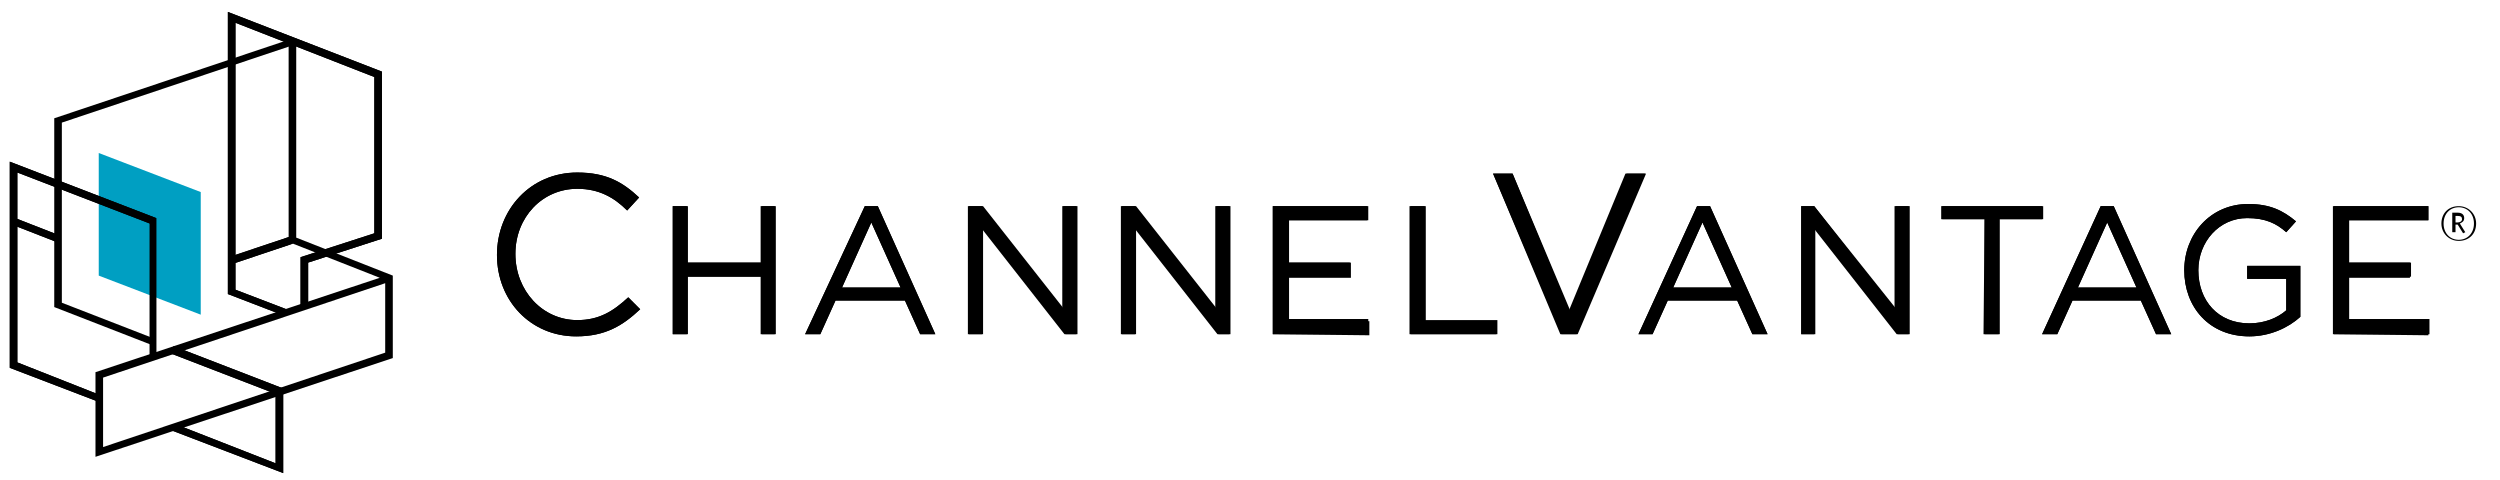 <?xml version="1.0" encoding="utf-8"?>
<!-- Generator: Adobe Illustrator 25.3.1, SVG Export Plug-In . SVG Version: 6.00 Build 0)  -->
<svg version="1.1" id="Layer_1" xmlns="http://www.w3.org/2000/svg" xmlns:xlink="http://www.w3.org/1999/xlink" x="0px" y="0px"
	 viewBox="0 0 230.4 44.2" style="enable-background:new 0 0 230.4 44.2;" xml:space="preserve">
<style type="text/css">
	.st0{display:none;}
	.st1{display:inline;}
	.st2{fill:#009FC2;}
</style>
<g id="Layer_2_1_" class="st0">
	<rect x="-12.5" y="-48.1" class="st1" width="258.6" height="143.5"/>
</g>
<g id="Layer_1_1_">
	<polygon class="st2" points="9.1,14.1 18.5,17.7 18.5,29 9.1,25.4 	"/>
	<polygon points="0.9,33.9 0.9,14.9 14.4,20.1 14.4,32.9 13.8,32.9 13.8,20.6 1.6,15.9 1.6,33.4 9.2,36.4 9,37 	"/>
	<polygon points="0.9,33.9 0.9,14.9 14.4,20.1 14.4,32.9 13.8,32.9 13.8,20.6 1.6,15.9 1.6,33.4 9.2,36.4 9,37 	"/>
	<polygon points="15.9,39.7 16.2,39.1 25.4,42.7 25.4,36.3 15.8,32.6 15.8,32.6 16,31.9 26.1,35.8 26.1,43.6 	"/>
	<polygon points="15.9,39.7 16.2,39.1 25.4,42.7 25.4,36.3 15.8,32.6 15.8,32.6 16,31.9 26.1,35.8 26.1,43.6 	"/>
	<path d="M8.8,34.3L35,25.6l-8.4-3.3v-18l-20.9,7v16.6l8.5,3.3l-0.2,0.6l-9-3.5V10.9l21.8-7.3l0.5,0.3v18l8.9,3.5v7.6L8.8,42.1V34.3
		z M9.5,34.8v6.4l26-8.7v-6.4L9.5,34.8z"/>
	<polygon points="21,27.1 21,1.1 35.2,6.6 35.2,22 28.4,24.2 28.4,28.2 27.7,28.2 27.7,23.7 34.5,21.5 34.5,7.1 21.7,2.1 21.7,26.7 
		26.4,28.5 26.2,29.1 	"/>
	<polygon points="21,27.1 21,1.1 35.2,6.6 35.2,22 28.4,24.2 28.4,28.2 27.7,28.2 27.7,23.7 34.5,21.5 34.5,7.1 21.7,2.1 21.7,26.7 
		26.4,28.5 26.2,29.1 	"/>
	<rect x="21.2" y="22.7" transform="matrix(0.948 -0.318 0.318 0.948 -6.054 8.859)" width="5.8" height="0.7"/>
	<rect x="21.2" y="22.7" transform="matrix(0.948 -0.318 0.318 0.948 -6.054 8.859)" width="5.8" height="0.7"/>
	<polygon points="1.1,20.7 1.4,20.1 5.5,21.7 5.2,22.3 	"/>
	<polygon points="1.1,20.7 1.4,20.1 5.5,21.7 5.2,22.3 	"/>
	<g>
		<path d="M45.8,23.5L45.8,23.5c0-4.2,3.1-7.6,7.4-7.6c2.7,0,4.2,0.9,5.7,2.3l-1.1,1.2c-1.2-1.2-2.6-2-4.6-2c-3.2,0-5.7,2.6-5.7,6v0
			c0,3.4,2.5,6.1,5.7,6.1c2,0,3.3-0.8,4.7-2.1l1.1,1.1C57.4,30,55.8,31,53.1,31C48.9,31,45.8,27.7,45.8,23.5"/>
	</g>
	<polygon points="137.6,16 139.4,16 144.7,28.6 149.9,16 151.7,16 145.4,30.8 143.9,30.8 	"/>
	<polygon points="62,19 63.4,19 63.4,24.2 70.2,24.2 70.2,19 71.5,19 71.5,30.8 70.2,30.8 70.2,25.5 63.4,25.5 63.4,30.8 62,30.8 	
		"/>
	<path d="M83,26.5l-2.7-6l-2.7,6H83z M79.7,19h1.2l5.3,11.8h-1.4l-1.4-3.1h-6.4l-1.4,3.1h-1.4L79.7,19z"/>
	<polygon points="89.3,19 90.6,19 98,28.4 98,19 99.3,19 99.3,30.8 98.2,30.8 90.6,21.1 90.6,30.8 89.3,30.8 	"/>
	<polygon points="103.4,19 104.7,19 112.1,28.4 112.1,19 113.4,19 113.4,30.8 112.3,30.8 104.7,21.1 104.7,30.8 103.4,30.8 	"/>
	<polygon points="130,19 131.4,19 131.4,29.5 138,29.5 138,30.8 130,30.8 	"/>
	<path d="M159.6,26.5l-2.7-6l-2.7,6H159.6z M156.4,19h1.2l5.3,11.8h-1.4l-1.4-3.1h-6.4l-1.4,3.1H151L156.4,19z"/>
	<polygon points="166,19 167.2,19 174.7,28.4 174.7,19 176,19 176,30.8 174.9,30.8 167.3,21.1 167.3,30.8 166,30.8 	"/>
	<polygon points="117.6,30.8 117.3,30.8 117.3,19 126,19 126,19.2 126,20.3 118.7,20.3 118.7,24.2 124.4,24.2 124.4,24.4 
		124.4,25.5 118.7,25.5 118.7,29.4 126.1,29.4 126.1,29.7 126.1,30.8 	"/>
	<polygon points="215.3,30.8 215.1,30.8 215.1,19 223.8,19 223.8,19.2 223.8,20.3 216.5,20.3 216.5,24.2 222.2,24.2 222.2,24.4 
		222.2,25.5 216.5,25.5 216.5,29.4 223.9,29.4 223.9,29.7 223.9,30.8 	"/>
	<polygon points="182.9,20.2 179,20.2 179,19 188.3,19 188.3,20.2 184.3,20.2 184.3,30.8 182.9,30.8 	"/>
	<path d="M196.9,26.5l-2.7-6l-2.7,6H196.9z M193.6,19h1.2l5.3,11.8h-1.4l-1.4-3.1H191l-1.4,3.1h-1.4L193.6,19z"/>
	<g>
		<path d="M201.3,24.9L201.3,24.9c0-3.3,2.4-6.1,5.9-6.1c2,0,3.2,0.6,4.4,1.6l-0.9,1c-0.9-0.8-1.9-1.3-3.6-1.3
			c-2.6,0-4.5,2.2-4.5,4.8v0c0,2.8,1.8,4.9,4.7,4.9c1.4,0,2.6-0.5,3.4-1.2v-2.9h-3.6v-1.2h4.9v4.7c-1.1,1-2.8,1.8-4.7,1.8
			C203.6,31,201.3,28.3,201.3,24.9"/>
		<path d="M137.6,16h1.8l5.2,12.6l5.2-12.6h1.8l-6.3,14.8h-1.5L137.6,16z M45.8,23.5L45.8,23.5c0-4.2,3.1-7.6,7.4-7.6
			c2.7,0,4.2,0.9,5.7,2.3l-1.1,1.2c-1.2-1.2-2.6-2-4.6-2c-3.2,0-5.7,2.6-5.7,6v0c0,3.4,2.5,6.1,5.7,6.1c2,0,3.3-0.8,4.7-2.1l1.1,1.1
			C57.4,30,55.8,31,53.1,31C48.9,31,45.8,27.7,45.8,23.5"/>
		<path d="M201.3,24.9L201.3,24.9c0-3.3,2.4-6.1,5.9-6.1c2,0,3.2,0.6,4.4,1.6l-0.9,1c-0.9-0.8-1.9-1.3-3.6-1.3
			c-2.6,0-4.5,2.2-4.5,4.8v0c0,2.8,1.8,4.9,4.7,4.9c1.4,0,2.6-0.5,3.4-1.2v-2.9h-3.6v-1.2h4.9v4.7c-1.1,1-2.8,1.8-4.7,1.8
			C203.6,31,201.3,28.3,201.3,24.9 M196.9,26.5l-2.7-6l-2.7,6H196.9z M193.6,19h1.2l5.3,11.8h-1.4l-1.4-3.1H191l-1.4,3.1h-1.4
			L193.6,19z M182.9,20.2h-4V19h9.3v1.2h-4v10.6h-1.4L182.9,20.2L182.9,20.2z M215.3,30.8h-0.3V19h8.8v0.3v1h-7.4v3.9h5.7v0.3v1.1
			h-5.7v4h7.4v0.3v1L215.3,30.8L215.3,30.8z M117.6,30.8h-0.3V19h8.8v0.3v1h-7.3v3.9h5.7v0.3v1.1h-5.7v4h7.4v0.3v1L117.6,30.8
			L117.6,30.8z M166,19h1.2l7.4,9.5V19h1.3v11.8h-1.1l-7.6-9.7v9.7H166V19z M159.6,26.5l-2.7-6l-2.7,6H159.6z M156.4,19h1.2
			l5.3,11.8h-1.4l-1.4-3.1h-6.4l-1.4,3.1H151L156.4,19z M130,19h1.3v10.6h6.6v1.2h-8V19z M103.4,19h1.2l7.4,9.5V19h1.3v11.8h-1.1
			l-7.6-9.7v9.7h-1.3V19z M89.3,19h1.2l7.4,9.5V19h1.3v11.8h-1.1l-7.6-9.7v9.7h-1.3V19z M83,26.5l-2.7-6l-2.7,6H83z M79.7,19h1.2
			l5.3,11.8h-1.4l-1.4-3.1h-6.4l-1.4,3.1h-1.4L79.7,19z M62,19h1.3v5.2h6.8V19h1.3v11.8h-1.3v-5.3h-6.8v5.3H62V19z"/>
	</g>
	<g>
		<path d="M226.6,22.2c-0.9,0-1.6-0.7-1.6-1.6s0.6-1.6,1.6-1.6c0.9,0,1.6,0.7,1.6,1.6C228.2,21.6,227.5,22.2,226.6,22.2z
			 M226.6,19.1c-0.8,0-1.4,0.6-1.4,1.5s0.6,1.5,1.4,1.5s1.4-0.6,1.4-1.5C228,19.7,227.4,19.1,226.6,19.1z M227,21.5l-0.5-0.8h-0.2
			v0.7H226v-1.8h0.5c0.4,0,0.6,0.2,0.6,0.5c0,0.3-0.2,0.4-0.4,0.5l0.5,0.8L227,21.5z M226.5,19.9h-0.2v0.6h0.2
			c0.2,0,0.4-0.1,0.4-0.3C226.9,20,226.8,19.9,226.5,19.9z"/>
	</g>
</g>
</svg>
